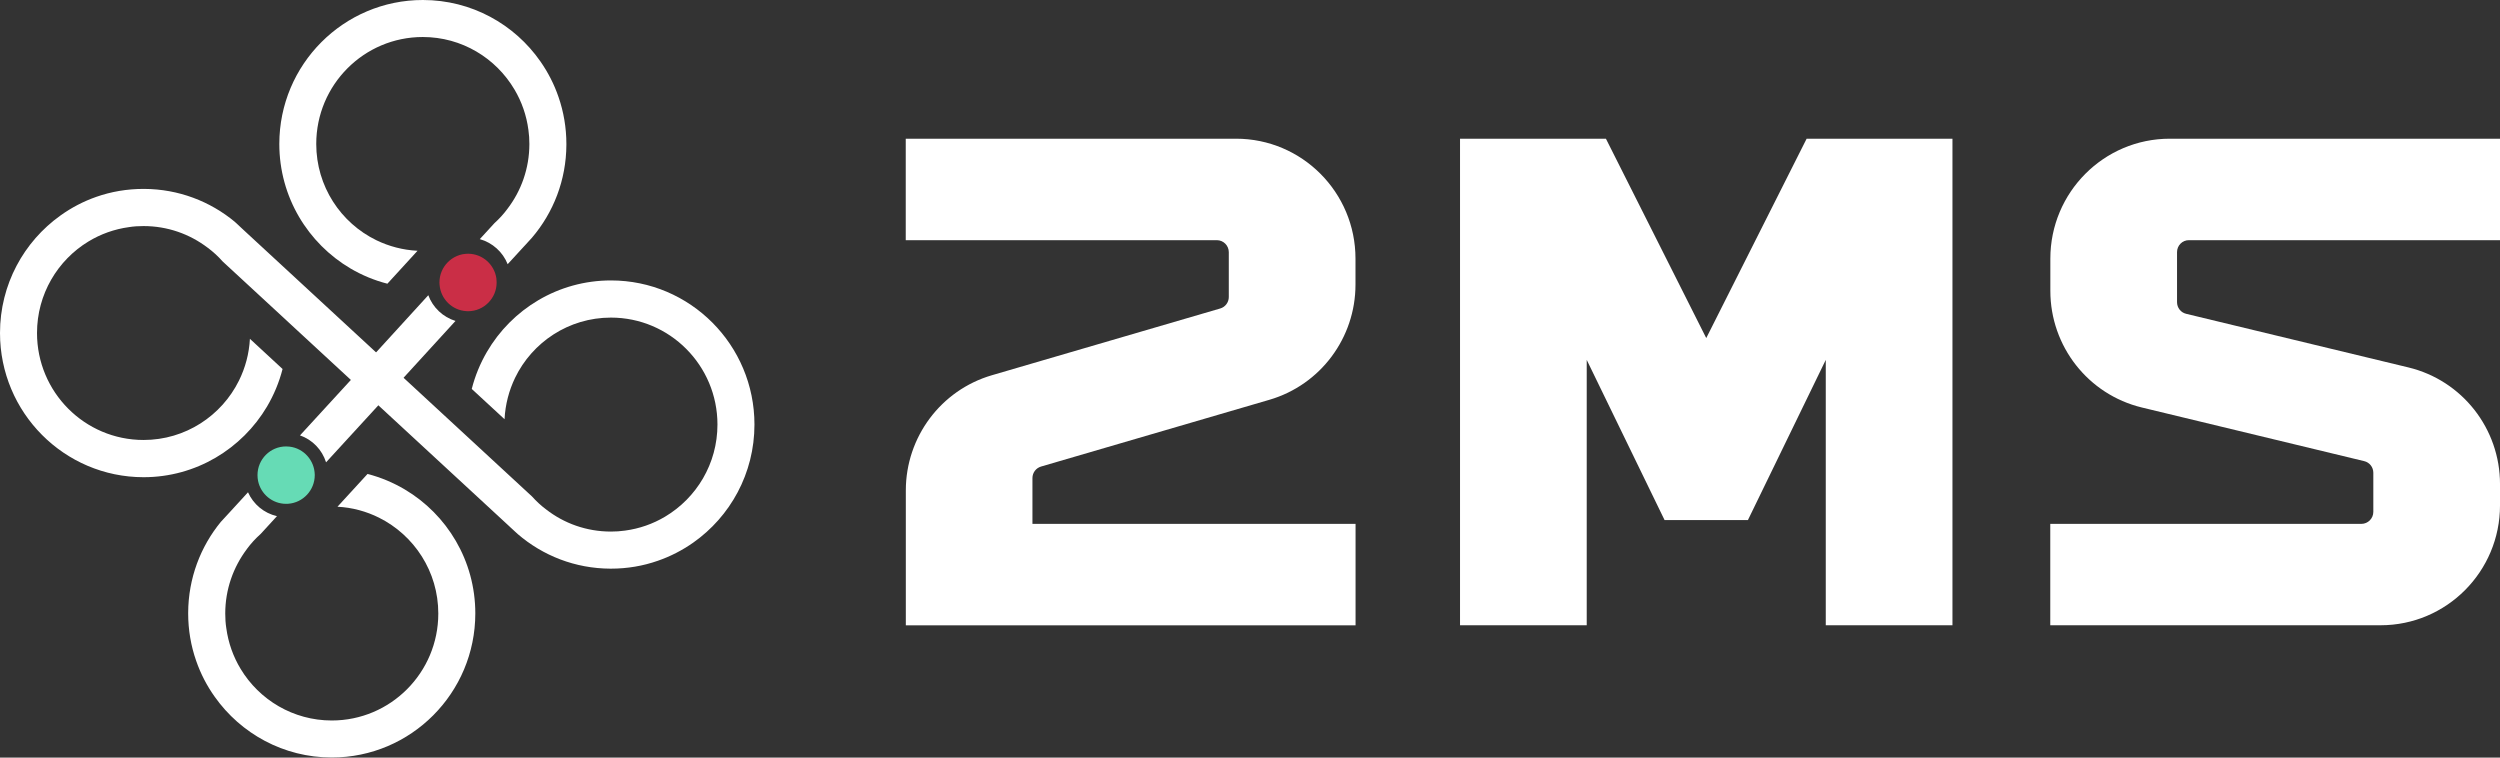 <svg xmlns="http://www.w3.org/2000/svg" width="231" height="70" viewBox="0 0 231 70" fill="none"><rect x="0" y="0" width="231" height="70" fill="#333333" stroke="none"/><path d="M125.254 48.406V57.781H83.698V45.315C83.698 40.387 86.941 36.049 91.65 34.672L112.749 28.504C113.22 28.367 113.541 27.935 113.541 27.441V23.302C113.541 22.692 113.049 22.192 112.435 22.192H83.691V12.816H114.21C120.305 12.816 125.247 17.778 125.247 23.898V26.297C125.247 31.224 122.005 35.563 117.295 36.94L96.196 43.108C95.725 43.245 95.398 43.677 95.398 44.17V48.406H125.254Z" fill="white"></path><path d="M180.407 12.816V57.774H168.701V33.253L161.507 48.056H153.807L146.613 33.253V57.774H134.906V12.816H148.387L157.657 31.238L166.933 12.816H180.407Z" fill="white"></path><path d="M201.158 23.295V27.921C201.158 28.435 201.507 28.881 202.005 28.997L222.544 33.952C227.506 35.151 231.001 39.606 231.001 44.732V46.693C231.001 52.812 226.059 57.774 219.964 57.774H189.445V48.406H218.189C218.796 48.406 219.295 47.912 219.295 47.296V43.684C219.295 43.17 218.947 42.724 218.448 42.608L197.909 37.653C192.947 36.454 189.452 31.999 189.452 26.873V23.898C189.452 17.778 194.394 12.816 200.49 12.816H231.008V22.192H202.264C201.65 22.185 201.158 22.685 201.158 23.295Z" fill="white"></path><path d="M43.919 56.677C43.919 64.031 37.98 69.993 30.656 69.993C26.199 69.993 22.247 67.78 19.844 64.387C19.12 63.373 18.54 62.256 18.124 61.056C17.646 59.686 17.387 58.212 17.387 56.677V56.622C17.4 53.422 18.534 50.495 20.417 48.206C20.424 48.193 20.431 48.186 20.445 48.179L21.366 47.178L22.916 45.486C23.407 46.589 24.39 47.418 25.591 47.693L24.09 49.331C24.083 49.331 24.083 49.337 24.076 49.344C23.605 49.762 23.182 50.228 22.806 50.735C22.8 50.742 22.8 50.742 22.8 50.749C21.557 52.408 20.813 54.457 20.813 56.691C20.813 57.15 20.841 57.596 20.909 58.034C21.093 59.398 21.55 60.673 22.233 61.803C23.953 64.661 27.086 66.573 30.656 66.573C36.096 66.573 40.499 62.146 40.499 56.691C40.499 52.812 38.267 49.454 35.025 47.836C33.858 47.254 32.554 46.891 31.182 46.822L33.96 43.793C35.188 44.108 36.349 44.602 37.414 45.232C41.304 47.542 43.919 51.804 43.919 56.677Z" fill="white"></path><path d="M42.087 29.655L37.295 34.898L34.961 37.448L30.128 42.718C29.76 41.553 28.866 40.628 27.719 40.23L32.422 35.104L34.756 32.554L39.575 27.277C39.992 28.415 40.927 29.299 42.087 29.655Z" fill="white"></path><path d="M52.334 13.316V13.378C52.32 16.654 51.126 19.655 49.153 21.965L48.491 22.691L48.45 22.733L46.907 24.412C46.464 23.288 45.508 22.424 44.334 22.095L45.672 20.635L45.685 20.622C46.122 20.224 46.518 19.799 46.866 19.326C48.15 17.661 48.914 15.571 48.914 13.302C48.914 12.864 48.887 12.425 48.825 12C48.648 10.657 48.204 9.396 47.542 8.279C45.829 5.373 42.675 3.42 39.064 3.42C33.631 3.42 29.221 7.84 29.221 13.302C29.221 17.216 31.488 20.601 34.778 22.198C35.938 22.76 37.221 23.103 38.58 23.171L35.795 26.214C34.587 25.906 33.44 25.426 32.389 24.809C28.457 22.493 25.809 18.209 25.809 13.302C25.809 5.962 31.747 0 39.071 0C43.569 0 47.542 2.241 49.938 5.681C50.641 6.689 51.208 7.792 51.61 8.971C52.081 10.335 52.334 11.795 52.334 13.316Z" fill="white"></path><path d="M56.456 52.544H56.395C53.132 52.531 50.143 51.331 47.842 49.35L47.119 48.686L47.078 48.645L26.484 29.62L26.464 29.599L20.593 24.178C20.593 24.171 20.587 24.171 20.58 24.165C20.163 23.692 19.699 23.267 19.194 22.89C19.187 22.883 19.187 22.883 19.181 22.883C17.529 21.629 15.488 20.889 13.263 20.889C12.805 20.889 12.362 20.916 11.925 20.985C10.566 21.17 9.297 21.629 8.171 22.314C5.324 24.041 3.42 27.187 3.42 30.771C3.42 36.233 7.829 40.654 13.263 40.654C17.133 40.654 20.477 38.413 22.082 35.164C22.662 33.992 23.017 32.69 23.092 31.306L26.109 34.095C25.795 35.329 25.303 36.494 24.675 37.563C22.361 41.469 18.116 44.094 13.263 44.094C5.938 44.087 0 38.125 0 30.771C0 26.289 2.205 22.328 5.584 19.915C6.594 19.189 7.706 18.606 8.901 18.188C10.266 17.709 11.734 17.455 13.263 17.455H13.317C16.505 17.469 19.419 18.606 21.699 20.498C21.713 20.505 21.72 20.512 21.727 20.525L22.723 21.451L43.228 40.393L49.146 45.862L49.16 45.876C49.556 46.315 49.979 46.712 50.45 47.062C52.108 48.357 54.19 49.117 56.45 49.117C56.886 49.117 57.323 49.09 57.747 49.028C59.084 48.85 60.34 48.405 61.453 47.74C64.347 46.02 66.293 42.854 66.293 39.228C66.293 33.766 61.883 29.346 56.45 29.346C52.552 29.346 49.18 31.621 47.59 34.917C47.03 36.083 46.689 37.371 46.62 38.735L43.59 35.938C43.897 34.725 44.375 33.574 44.989 32.519C47.289 28.571 51.562 25.912 56.45 25.912C63.774 25.912 69.712 31.875 69.712 39.228C69.712 43.745 67.473 47.733 64.054 50.139C63.05 50.844 61.951 51.413 60.777 51.818C59.426 52.291 57.972 52.544 56.456 52.544Z" fill="white"></path><path d="M45.889 26.104C45.889 27.571 44.701 28.757 43.247 28.757C43.199 28.757 43.151 28.757 43.104 28.75C41.793 28.681 40.735 27.646 40.619 26.344C40.612 26.262 40.605 26.18 40.605 26.098C40.605 24.638 41.793 23.445 43.247 23.445H43.274C44.599 23.459 45.691 24.453 45.868 25.734C45.882 25.858 45.889 25.981 45.889 26.104Z" fill="#CA2E46"></path><path d="M29.083 43.868V43.902C29.083 45.3 27.998 46.452 26.626 46.548C26.564 46.554 26.503 46.554 26.435 46.554C25.165 46.554 24.1 45.65 23.848 44.45C23.813 44.272 23.793 44.087 23.793 43.902C23.793 42.436 24.974 41.25 26.435 41.25C26.544 41.25 26.66 41.257 26.769 41.271C28.059 41.428 29.062 42.532 29.083 43.868Z" fill="#66DBB5"></path></svg>